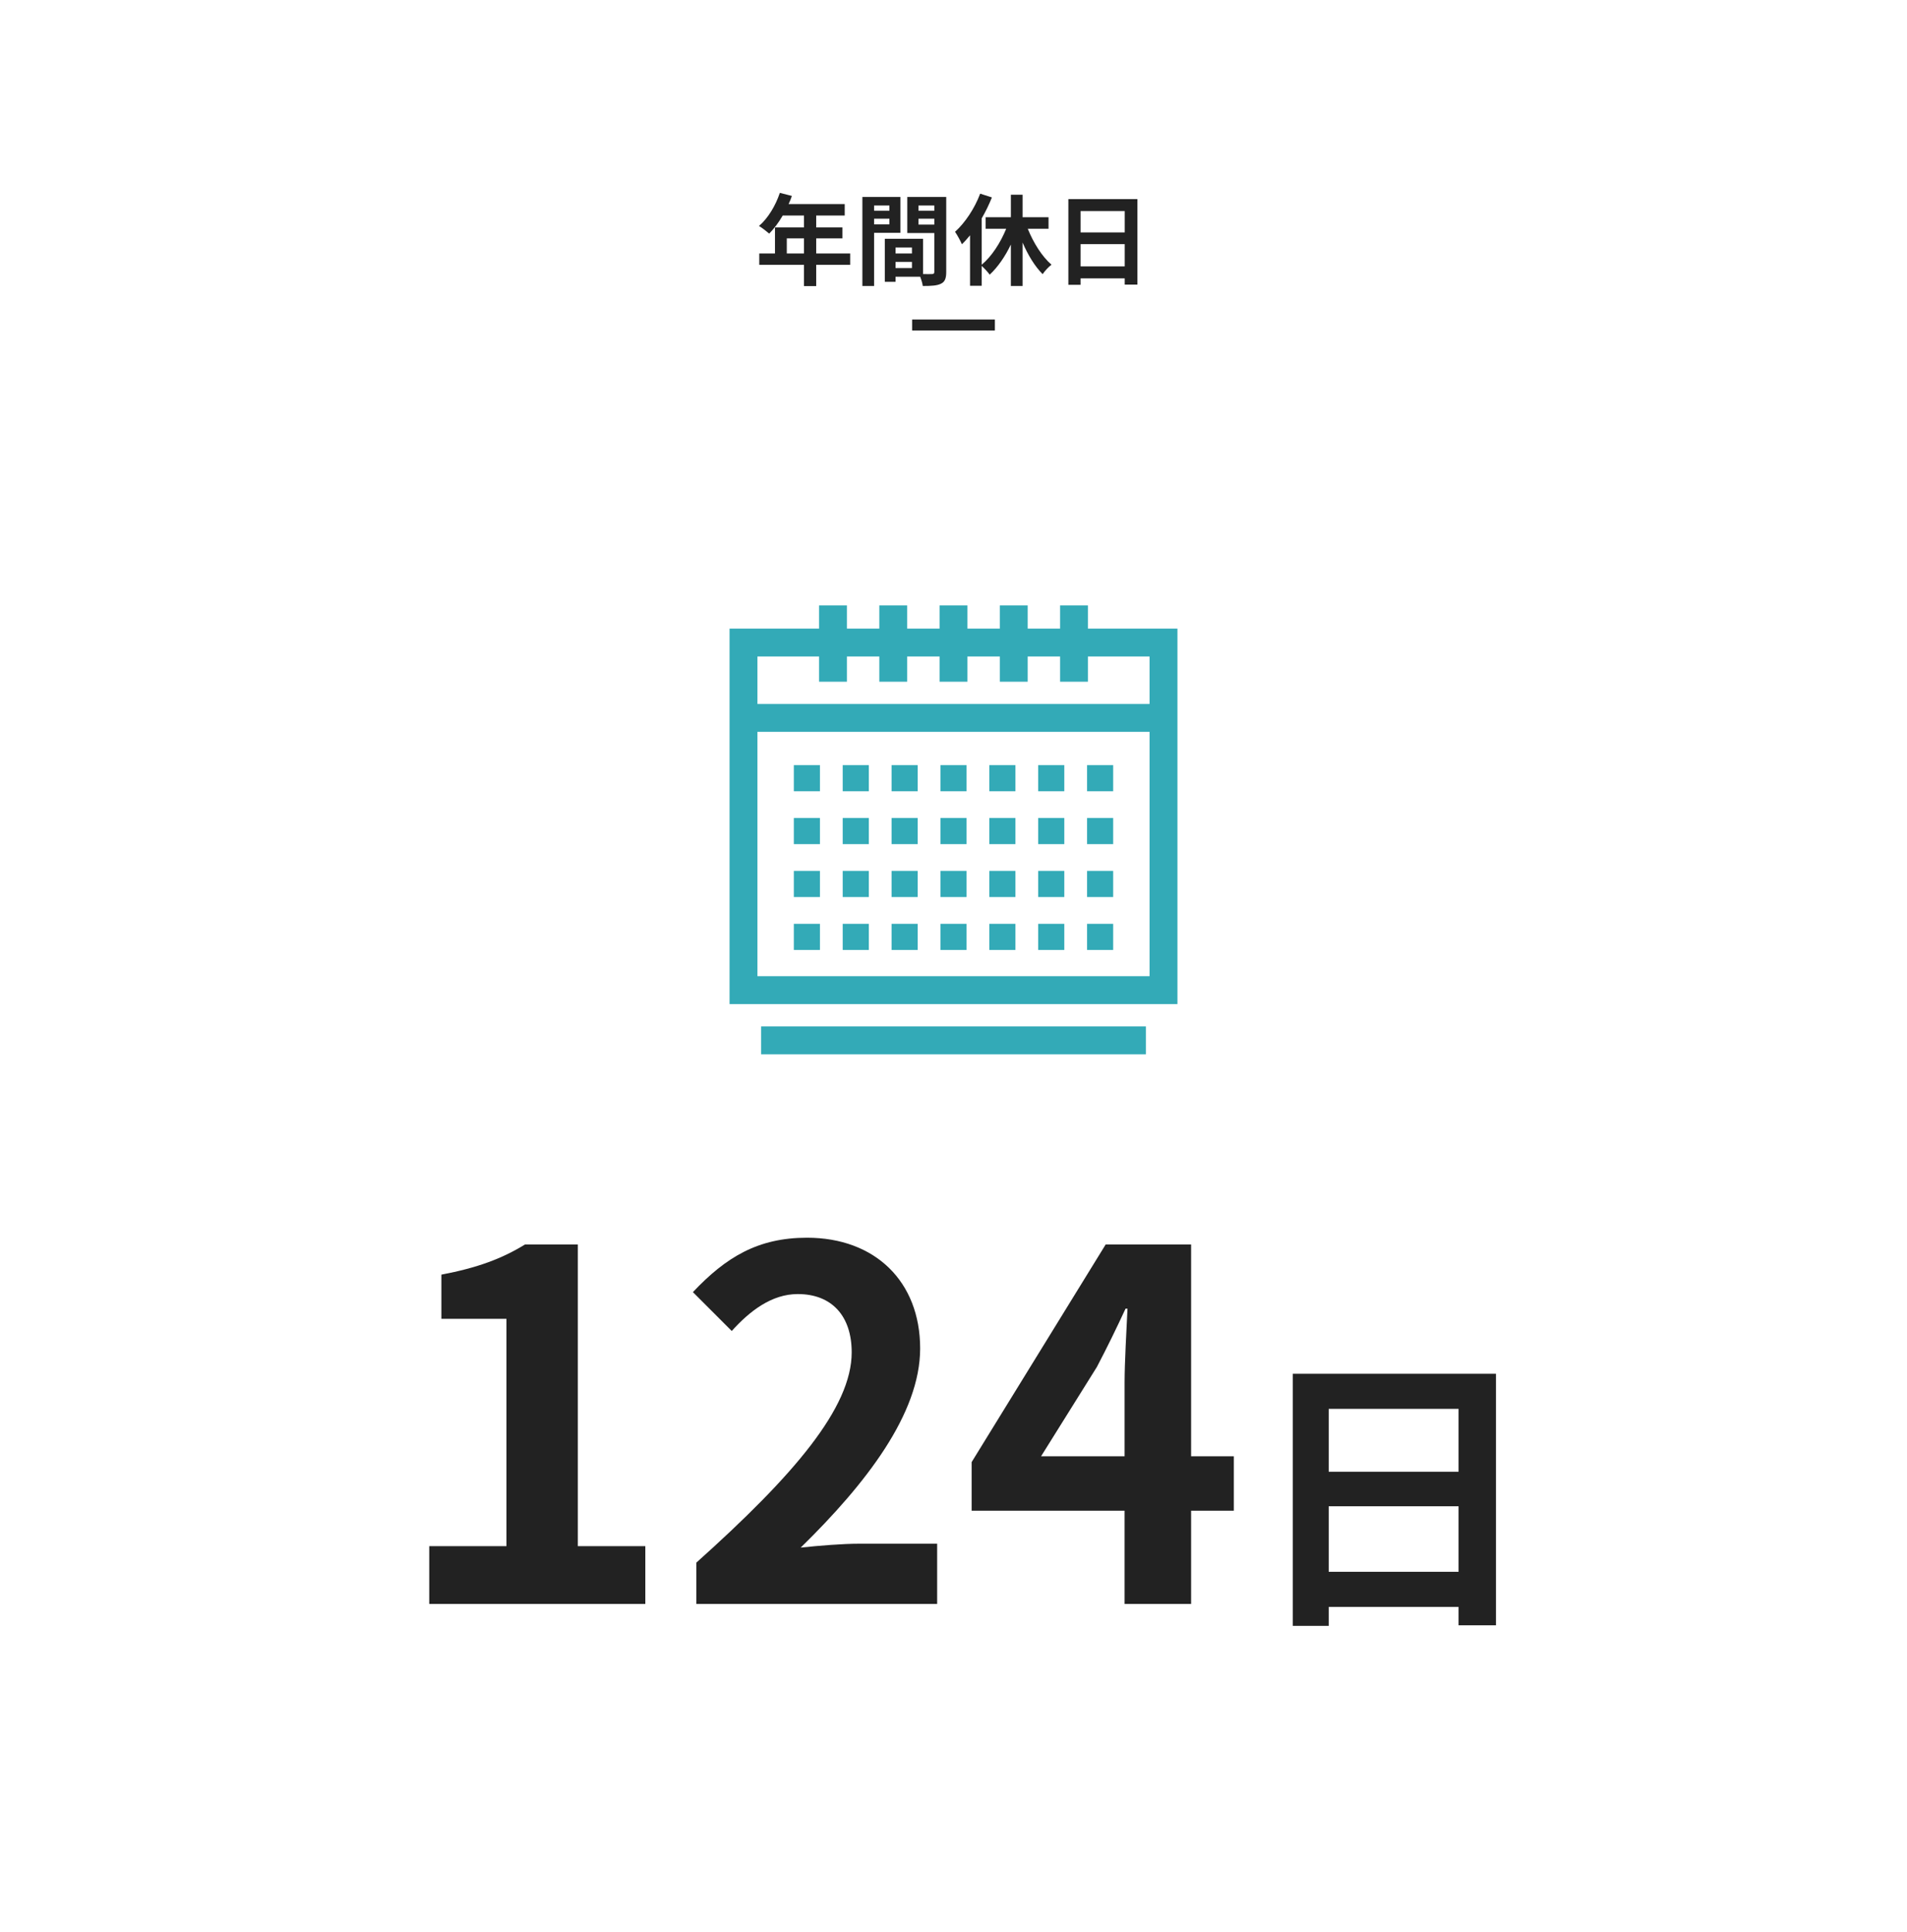 <?xml version="1.0" encoding="UTF-8"?><svg id="_レイヤー_1" xmlns="http://www.w3.org/2000/svg" viewBox="0 0 345.6 350"><defs><style>.cls-1,.cls-2{fill:none;}.cls-1,.cls-3,.cls-4{stroke-width:0px;}.cls-2{stroke:#222;stroke-miterlimit:10;stroke-width:2px;}.cls-3{fill:#33aab7;}.cls-4{fill:#222;}</style></defs><rect class="cls-1" width="345.6" height="350"/><path class="cls-4" d="M154.076,47.977h-6.158v3.853h-2.215v-3.853h-8.102v-2.052h2.845v-4.718h5.257v-2.161h-3.853c-.738,1.279-1.603,2.431-2.449,3.277-.414-.36-1.333-1.08-1.854-1.386,1.621-1.368,3.007-3.673,3.781-5.996l2.179.558c-.162.504-.36.99-.594,1.476h10.173v2.071h-5.167v2.161h4.753v1.981h-4.753v2.737h6.158v2.052ZM145.704,45.925v-2.737h-3.115v2.737h3.115Z"/><path class="cls-4" d="M158.41,42.18v9.633h-2.125v-16.133h6.896v6.5h-4.771ZM158.41,37.228v.954h2.773v-.954h-2.773ZM161.183,40.649v-1.026h-2.773v1.026h2.773ZM171.482,49.274c0,1.152-.234,1.783-.954,2.125-.702.36-1.747.414-3.295.414-.054-.45-.252-1.116-.468-1.675h-4.465v.918h-1.944v-7.796h6.932v6.392c.702.018,1.368.018,1.602,0,.324,0,.432-.108.432-.396v-7.04h-4.897v-6.536h7.058v13.594ZM162.299,44.844v1.08h2.971v-1.08h-2.971ZM165.271,48.571v-1.116h-2.971v1.116h2.971ZM166.459,37.228v.954h2.863v-.954h-2.863ZM169.321,40.685v-1.062h-2.863v1.062h2.863Z"/><path class="cls-4" d="M186.259,41.441c1.026,2.557,2.593,5.042,4.303,6.518-.522.378-1.242,1.152-1.603,1.71-1.404-1.386-2.665-3.457-3.637-5.726v7.868h-2.125v-7.508c-1.044,2.178-2.377,4.105-3.835,5.456-.342-.468-.973-1.152-1.458-1.584v3.601h-2.107v-9.147c-.486.594-.972,1.152-1.476,1.62-.216-.522-.864-1.729-1.243-2.25,1.819-1.639,3.547-4.231,4.556-6.914l2.125.684c-.504,1.26-1.134,2.575-1.854,3.799v8.391c1.782-1.458,3.403-3.961,4.447-6.518h-3.727v-2.089h4.573v-4.069h2.125v4.069h4.7v2.089h-3.763Z"/><path class="cls-4" d="M206.132,36.076v15.485h-2.305v-1.135h-7.995v1.17h-2.214v-15.521h12.514ZM195.833,38.236v3.871h7.995v-3.871h-7.995ZM203.827,48.265v-4.033h-7.995v4.033h7.995Z"/><line class="cls-2" x1="165.3" y1="58.884" x2="180.3" y2="58.884"/><path class="cls-4" d="M77.791,280.12h13.991v-41.183h-11.791v-8.008c6.512-1.232,10.999-2.904,15.136-5.456h9.591v54.646h12.232v10.472h-39.159v-10.472Z"/><path class="cls-4" d="M126.19,283.111c17.688-15.84,28.159-28.071,28.159-38.103,0-6.6-3.608-10.56-9.768-10.56-4.752,0-8.712,3.08-11.968,6.688l-7.04-7.04c5.983-6.336,11.792-9.856,20.68-9.856,12.319,0,20.503,7.92,20.503,20.063,0,11.792-9.768,24.463-21.647,36.079,3.256-.352,7.568-.704,10.56-.704h14.168v10.912h-43.646v-7.48Z"/><path class="cls-4" d="M223.604,273.696h-7.743v16.896h-12.056v-16.896h-27.72v-8.8l24.287-39.423h15.488v38.367h7.743v9.856ZM203.805,263.84v-13.288c0-3.784.352-9.68.527-13.464h-.352c-1.584,3.432-3.344,7.04-5.191,10.56l-10.12,16.191h15.136Z"/><path class="cls-4" d="M271.113,248.885v45.575h-6.783v-3.339h-23.529v3.445h-6.519v-45.681h36.831ZM240.801,255.244v11.394h23.529v-11.394h-23.529ZM264.33,284.762v-11.871h-23.529v11.871h23.529Z"/><path class="cls-3" d="M197.166,113.886v-4.209h-5.052v4.209h-5.867v-4.209h-5.052v4.209h-5.867v-4.209h-5.052v4.209h-5.869v-4.209h-5.052v4.209h-5.867v-4.209h-5.052v4.209h-16.221v68.023h81.173v-68.023h-16.221ZM148.434,118.939v4.571h5.052v-4.571h5.867v4.571h5.052v-4.571h5.869v4.571h5.052v-4.571h5.867v4.571h5.052v-4.571h5.867v4.571h5.052v-4.571h11.168v8.598h-71.068v-8.598h11.168ZM137.266,176.857v-44.268h71.068v44.268h-71.068Z"/><rect class="cls-3" x="137.93" y="185.958" width="69.741" height="5.052"/><rect class="cls-3" x="143.863" y="138.616" width="4.732" height="4.732"/><rect class="cls-3" x="152.72" y="138.616" width="4.732" height="4.732"/><rect class="cls-3" x="161.577" y="138.616" width="4.732" height="4.732"/><rect class="cls-3" x="170.434" y="138.616" width="4.732" height="4.732"/><rect class="cls-3" x="179.292" y="138.616" width="4.732" height="4.732"/><rect class="cls-3" x="188.149" y="138.616" width="4.732" height="4.732"/><rect class="cls-3" x="197.006" y="138.616" width="4.732" height="4.732"/><rect class="cls-3" x="143.863" y="148.201" width="4.732" height="4.732"/><rect class="cls-3" x="152.72" y="148.201" width="4.732" height="4.732"/><rect class="cls-3" x="161.577" y="148.201" width="4.732" height="4.732"/><rect class="cls-3" x="170.434" y="148.201" width="4.732" height="4.732"/><rect class="cls-3" x="179.292" y="148.201" width="4.732" height="4.732"/><rect class="cls-3" x="188.149" y="148.201" width="4.732" height="4.732"/><rect class="cls-3" x="197.006" y="148.201" width="4.732" height="4.732"/><rect class="cls-3" x="143.863" y="157.786" width="4.732" height="4.732"/><rect class="cls-3" x="152.72" y="157.786" width="4.732" height="4.732"/><rect class="cls-3" x="161.577" y="157.786" width="4.732" height="4.732"/><rect class="cls-3" x="170.434" y="157.786" width="4.732" height="4.732"/><rect class="cls-3" x="179.292" y="157.786" width="4.732" height="4.732"/><rect class="cls-3" x="188.149" y="157.786" width="4.732" height="4.732"/><rect class="cls-3" x="197.006" y="157.786" width="4.732" height="4.732"/><rect class="cls-3" x="143.863" y="167.372" width="4.732" height="4.732"/><rect class="cls-3" x="152.72" y="167.372" width="4.732" height="4.732"/><rect class="cls-3" x="161.577" y="167.372" width="4.732" height="4.732"/><rect class="cls-3" x="170.434" y="167.372" width="4.732" height="4.732"/><rect class="cls-3" x="179.292" y="167.372" width="4.732" height="4.732"/><rect class="cls-3" x="188.149" y="167.372" width="4.732" height="4.732"/><rect class="cls-3" x="197.006" y="167.372" width="4.732" height="4.732"/></svg>